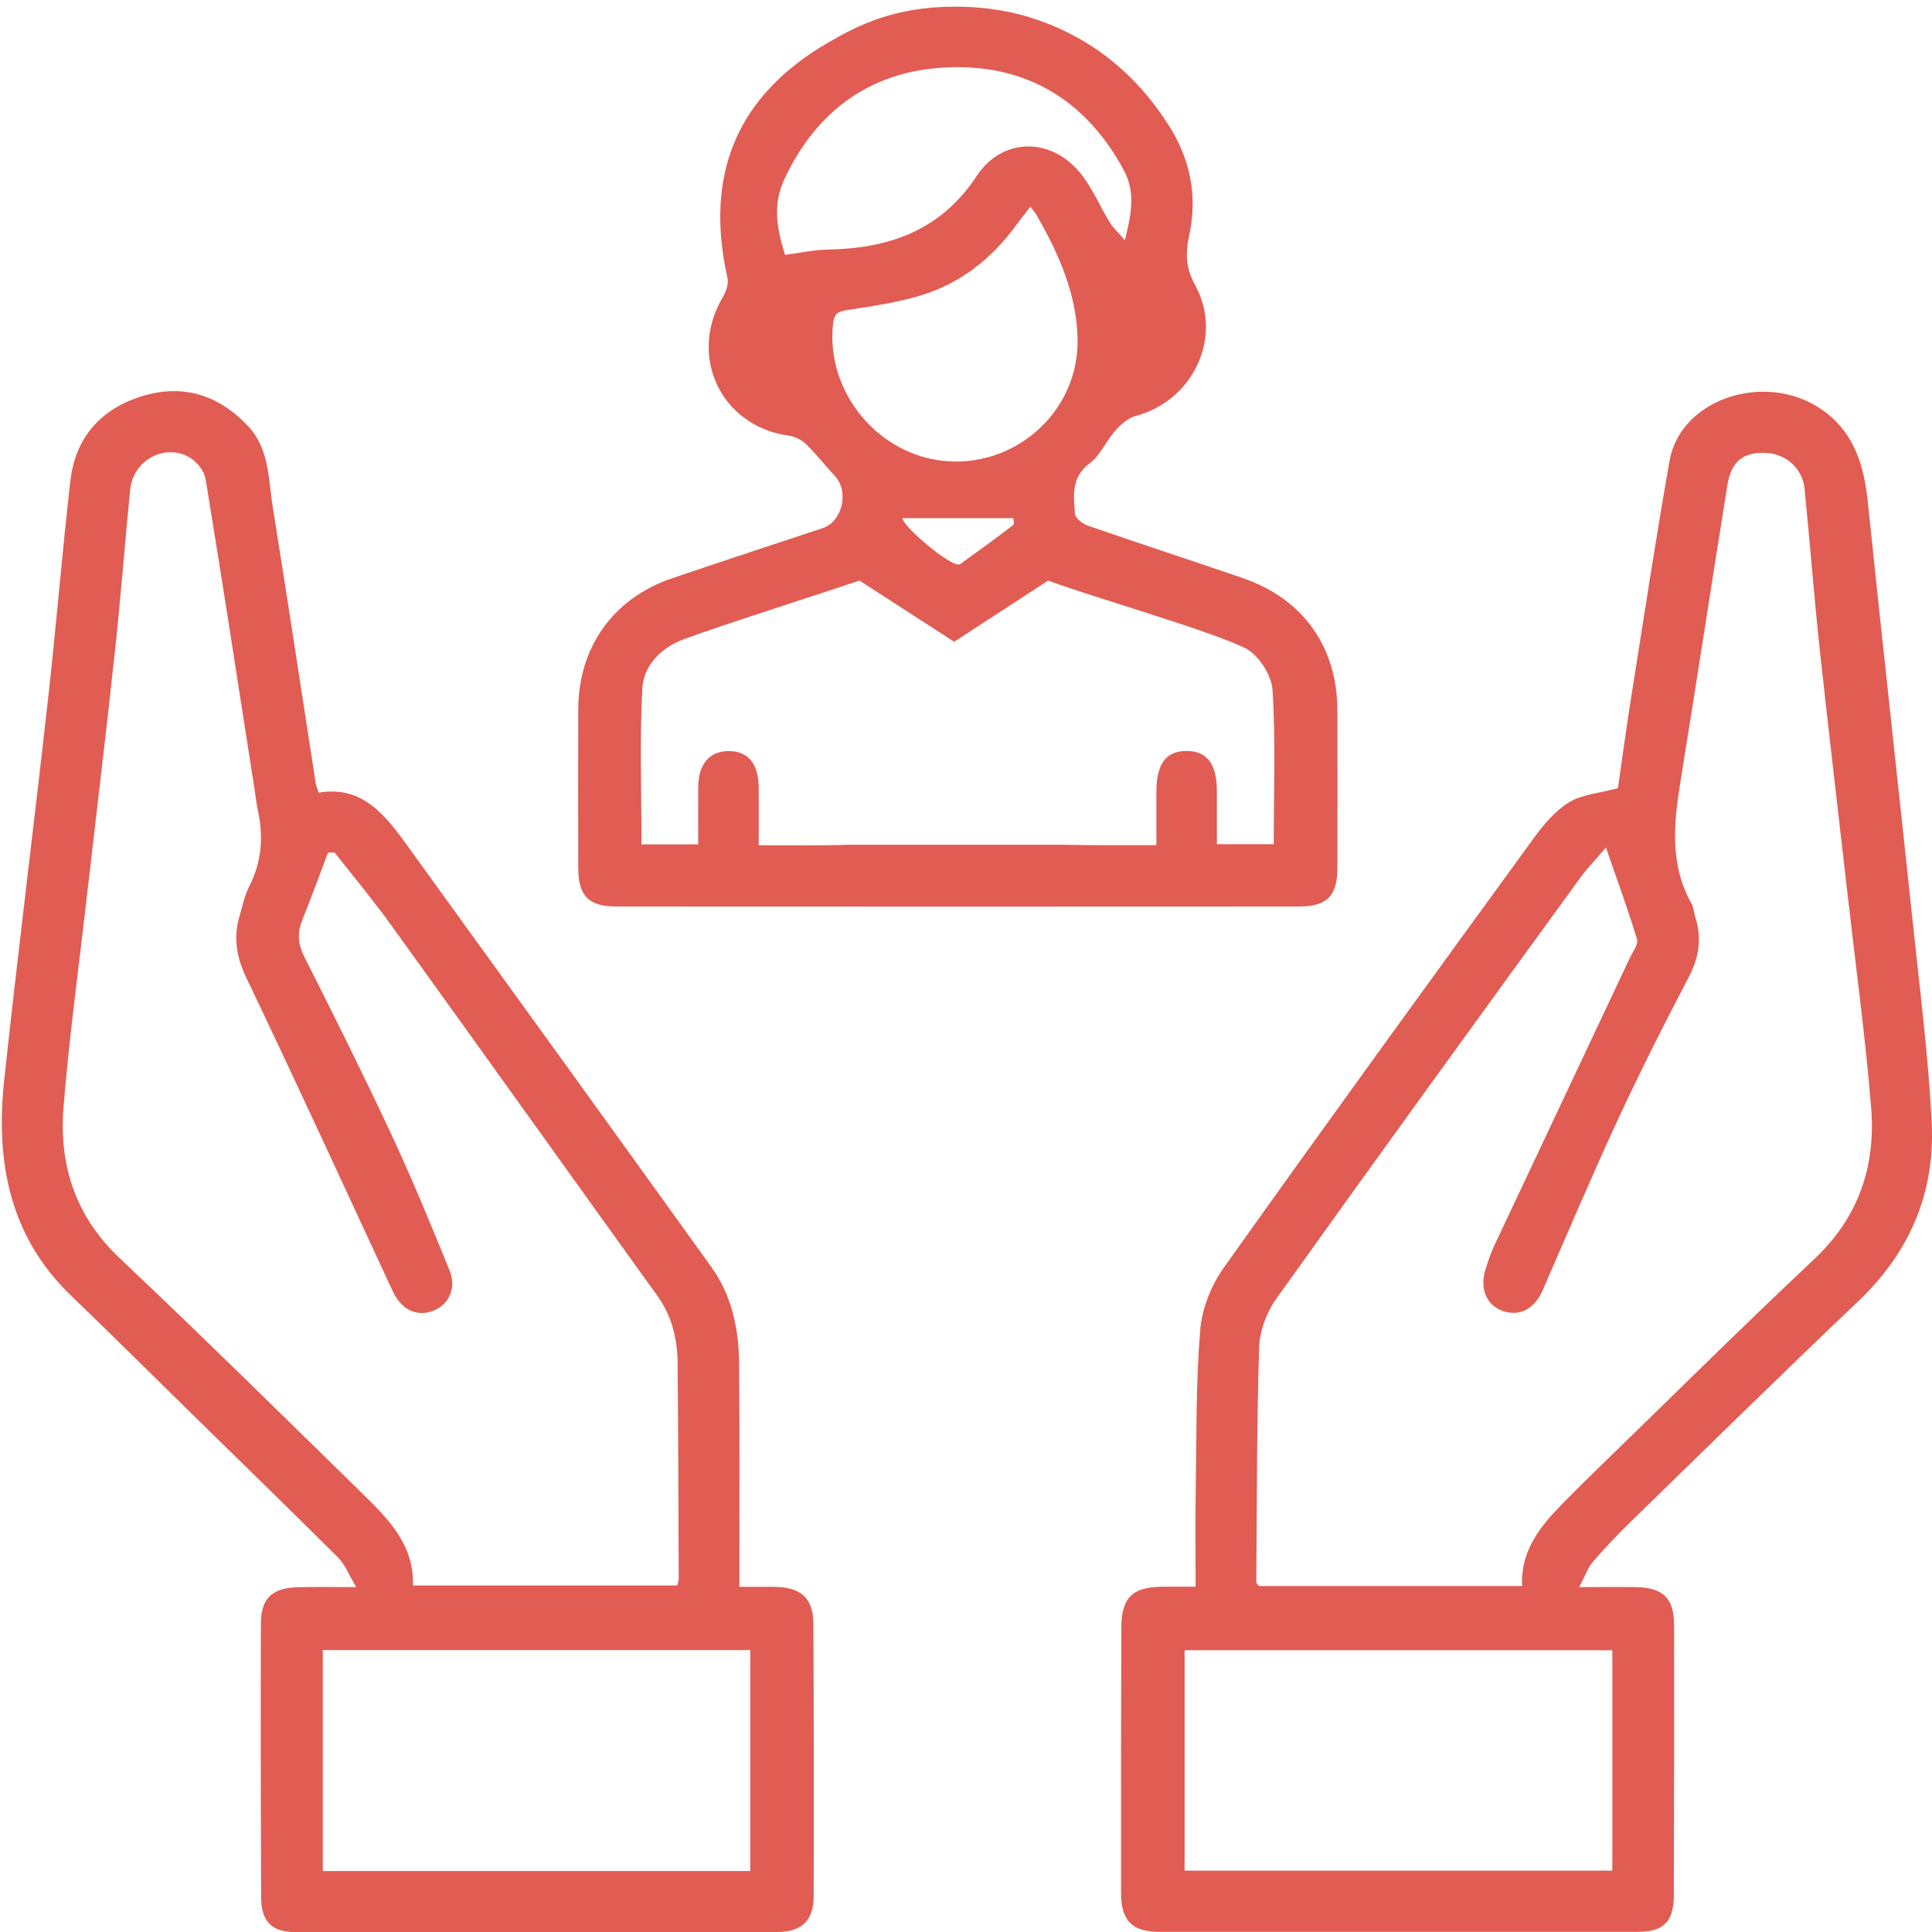 <?xml version="1.0" encoding="utf-8"?>
<!-- Generator: Adobe Illustrator 25.0.1, SVG Export Plug-In . SVG Version: 6.00 Build 0)  -->
<svg version="1.1" id="Calque_1" xmlns="http://www.w3.org/2000/svg" xmlns:xlink="http://www.w3.org/1999/xlink" x="0px" y="0px"
	 viewBox="0 0 141.73 141.73" style="enable-background:new 0 0 141.73 141.73;" xml:space="preserve">
<style type="text/css">
	.st0{fill:#E15C53;}
	.st1{fill:#E25D53;}
	.st2{fill:#E15C53;stroke:#E25D53;stroke-width:2;stroke-miterlimit:10;}
	.st3{display:none;}
	.st4{display:inline;fill:#E15C53;stroke:#E25D53;stroke-miterlimit:10;}
	.st5{fill:#E15C53;stroke:#E15C53;stroke-width:0.25;stroke-linecap:round;stroke-linejoin:round;stroke-miterlimit:10;}
	.st6{fill:none;stroke:#E15C53;stroke-width:4;stroke-linecap:round;stroke-linejoin:round;stroke-miterlimit:10;}
</style>
<g>
	<path class="st0" d="M75.6,1.29c4.34,1.37,7.66,4.04,10.11,7.86c1.62,2.53,2.16,5.24,1.52,8.16c-0.28,1.28-0.24,2.37,0.45,3.62
		c2.08,3.79-0.16,8.47-4.36,9.58c-0.57,0.15-1.11,0.64-1.52,1.1c-0.67,0.75-1.08,1.8-1.85,2.37c-1.39,1.02-1.19,2.38-1.09,3.72
		c0.02,0.32,0.58,0.74,0.97,0.87c3.76,1.3,7.55,2.54,11.32,3.83c4.42,1.51,6.94,5.03,6.96,9.68c0.01,3.86,0.01,7.72,0,11.59
		c0,2.05-0.76,2.83-2.83,2.83c-16.69,0.01-33.38,0.01-50.07,0c-2.05,0-2.79-0.79-2.79-2.86c-0.01-3.86-0.01-7.72,0-11.59
		c0.01-4.56,2.55-8.15,6.86-9.62c3.69-1.26,7.39-2.46,11.08-3.69c1.44-0.48,1.94-2.68,0.9-3.81c-0.72-0.77-1.37-1.61-2.12-2.34
		c-0.33-0.32-0.82-0.57-1.27-0.63c-4.98-0.68-7.43-5.84-4.83-10.19c0.23-0.39,0.42-0.95,0.33-1.36c-1.71-7.61,0.67-13.41,7.44-17.32
		c2.06-1.19,4.76-2.6,9.22-2.6C72.68,0.48,74.65,0.99,75.6,1.29z M75.59,15.16c-0.43,0.56-0.72,0.91-0.98,1.27
		c-1.83,2.54-4.18,4.4-7.19,5.28c-1.7,0.5-3.48,0.76-5.24,1.03c-0.64,0.1-0.97,0.22-1.06,0.94c-0.6,5.06,3.34,9.83,8.44,10.16
		c5.16,0.33,9.63-3.82,9.49-9.04c-0.08-3.26-1.39-6.22-3.01-9.02C75.96,15.63,75.84,15.49,75.59,15.16z M57.59,18.7
		c1.13-0.15,2.11-0.37,3.1-0.39c4.51-0.08,8.3-1.37,10.96-5.4c1.85-2.81,5.37-2.86,7.53-0.3c0.93,1.1,1.49,2.51,2.26,3.75
		c0.24,0.38,0.59,0.69,1.08,1.26c0.51-2.01,0.76-3.56-0.06-5.1c-2.7-5.04-6.96-7.72-12.62-7.59c-5.71,0.13-9.89,3.02-12.32,8.26
		C56.64,15.08,57.04,16.94,57.59,18.7z M78.05,61.97c2.23,0.05,4.46,0.03,6.78,0.03c0-1.44,0-2.67,0-3.91c0.01-2.05,0.7-2.99,2.19-3
		c1.52-0.01,2.25,0.95,2.25,2.95c0,1.28,0,2.55,0,3.89c1.49,0,2.84,0,4.17,0c0-3.82,0.15-7.59-0.09-11.32
		c-0.07-1.09-1.04-2.59-2.01-3.07C88.59,46.2,80,43.76,76.89,42.59L70,47.08l-6.95-4.49c-2.78,0.94-10.4,3.37-12.88,4.3
		c-1.64,0.61-2.95,1.89-3.05,3.61c-0.2,3.78-0.06,7.58-0.06,11.44c1.32,0,2.67,0,4.16,0c0-1.43-0.01-2.8,0-4.16
		c0.01-1.74,0.81-2.68,2.24-2.68c1.43,0,2.18,0.92,2.2,2.71c0.01,1.33,0,2.65,0,4.2c2.32,0,4.47,0.03,6.62-0.04 M67.48,61.94
		c1.91,0,3.69,0,5.54,0 M66.19,38.01c0.1,0.66,3.43,3.47,4.15,3.4c0.04,0,0.09-0.02,0.13-0.05c1.29-0.94,2.59-1.86,3.85-2.84
		c0.12-0.09,0.02-0.49,0.02-0.51C71.58,38.01,68.93,38.01,66.19,38.01z"/>
	<path class="st0" d="M26.13,116.43c-0.54-0.91-0.81-1.65-1.32-2.16c-3.32-3.31-6.68-6.58-10.03-9.86
		c-3.19-3.12-6.35-6.27-9.56-9.36c-4.56-4.38-5.55-9.89-4.91-15.83c1-9.31,2.17-18.6,3.21-27.9c0.6-5.34,1.03-10.7,1.64-16.03
		c0.36-3.19,2.24-5.3,5.27-6.23c3-0.92,5.62-0.08,7.76,2.19c1.58,1.67,1.49,3.9,1.82,5.95c1.09,6.75,2.1,13.5,3.15,20.26
		c0.03,0.18,0.11,0.35,0.22,0.69c3.27-0.55,4.94,1.73,6.57,3.98C37.37,72.39,44.8,82.67,52.2,92.97c1.49,2.08,2,4.52,2.02,7.04
		c0.04,4.92,0.02,9.84,0.02,14.76c0,0.5,0,0.99,0,1.64c0.94,0,1.75-0.01,2.57,0c1.96,0.03,2.85,0.82,2.86,2.73
		c0.03,6.67,0.04,13.33,0.02,20c-0.01,1.77-0.9,2.59-2.68,2.59c-11.77,0.01-23.54,0.01-35.31,0.01c-1.74,0-2.53-0.75-2.54-2.52
		c-0.03-6.71-0.04-13.43-0.02-20.14c0-1.8,0.82-2.58,2.63-2.64C23.08,116.4,24.41,116.43,26.13,116.43z M24.55,62.54
		c-0.16,0-0.33,0.01-0.49,0.01c-0.63,1.66-1.23,3.32-1.89,4.96c-0.39,0.96-0.3,1.79,0.18,2.73c2.15,4.26,4.28,8.53,6.3,12.85
		c1.55,3.32,2.95,6.71,4.33,10.11c0.53,1.31-0.07,2.53-1.21,2.96c-1.24,0.47-2.35-0.12-2.97-1.46c-3.55-7.65-7.07-15.32-10.71-22.93
		c-0.75-1.56-0.99-3.02-0.5-4.63c0.21-0.7,0.35-1.44,0.68-2.09c0.93-1.8,1.07-3.65,0.65-5.6c-0.11-0.49-0.16-1-0.24-1.5
		c-1.19-7.61-2.35-15.23-3.6-22.83c-0.1-0.6-0.69-1.31-1.25-1.61c-1.83-0.98-4.07,0.3-4.28,2.4c-0.4,4.02-0.7,8.05-1.14,12.07
		c-0.65,6.02-1.38,12.04-2.07,18.06c-0.58,5.06-1.27,10.12-1.68,15.19c-0.34,4.25,0.87,8,4.12,11.07
		c5.98,5.65,11.84,11.43,17.73,17.19c1.94,1.9,3.89,3.82,3.78,6.82c6.55,0,12.97,0,19.39,0c0.05-0.22,0.11-0.35,0.11-0.48
		c-0.02-5.29-0.03-10.58-0.08-15.87c-0.02-1.77-0.43-3.44-1.5-4.92c-6.52-9.06-13.01-18.15-19.54-27.21
		C27.37,66.03,25.93,64.3,24.55,62.54z M55.04,137.26c0-5.47,0-10.82,0-16.21c-10.5,0-20.91,0-31.36,0c0,5.45,0,10.8,0,16.21
		C34.14,137.26,44.51,137.26,55.04,137.26z"/>
	<path class="st0" d="M115.85,116.43c1.62,0,2.9-0.02,4.18,0c1.97,0.04,2.77,0.81,2.78,2.77c0.01,6.62,0,13.24-0.02,19.86
		c-0.01,1.94-0.76,2.66-2.68,2.66c-11.68,0-23.36,0-35.04,0c-2.01,0-2.83-0.81-2.83-2.86c-0.01-6.48,0-12.97,0.02-19.45
		c0.01-2.21,0.81-2.99,3-3.01c0.77-0.01,1.53,0,2.45,0c0-2.53-0.03-4.91,0.01-7.29c0.06-3.86,0.01-7.72,0.33-11.56
		c0.13-1.57,0.81-3.27,1.73-4.56c7.51-10.56,15.12-21.04,22.74-31.51c0.72-0.99,1.57-2,2.58-2.62c0.96-0.59,2.22-0.67,3.59-1.04
		c0.31-2.13,0.63-4.52,1.01-6.91c0.91-5.71,1.77-11.42,2.78-17.11c0.84-4.71,7.39-6.68,11.46-3.54c2.19,1.69,2.82,4.04,3.09,6.64
		c1.06,10.23,2.2,20.45,3.28,30.67c0.52,4.93,1.15,9.85,1.4,14.8c0.25,5.11-1.6,9.48-5.37,13.07c-5.63,5.35-11.17,10.8-16.74,16.22
		c-0.95,0.93-1.88,1.9-2.74,2.91C116.47,115.03,116.27,115.64,115.85,116.43z M111.66,116.35c-0.12-2.58,1.31-4.35,2.94-6.02
		c0.74-0.76,1.49-1.5,2.25-2.24c5.41-5.25,10.76-10.57,16.25-15.73c3.25-3.06,4.5-6.8,4.17-11.05c-0.41-5.12-1.11-10.22-1.69-15.33
		c-0.69-6.07-1.41-12.13-2.07-18.2c-0.43-3.97-0.73-7.96-1.13-11.93c-0.15-1.51-1.39-2.58-2.88-2.63c-1.63-0.05-2.5,0.63-2.78,2.36
		c-1.16,7.24-2.27,14.5-3.44,21.74c-0.49,3.06-0.81,6.08,0.8,8.95c0.17,0.31,0.19,0.71,0.3,1.06c0.48,1.53,0.25,2.92-0.5,4.36
		c-1.81,3.45-3.57,6.94-5.21,10.48c-1.91,4.12-3.68,8.3-5.49,12.46c-0.6,1.38-1.68,1.97-2.94,1.54c-1.19-0.41-1.71-1.64-1.26-3.06
		c0.19-0.61,0.4-1.23,0.67-1.8c3.3-7.01,6.61-14.02,9.91-21.03c0.21-0.45,0.64-1,0.53-1.37c-0.65-2.15-1.42-4.26-2.28-6.74
		c-0.86,1.01-1.44,1.6-1.91,2.26C108.44,74.69,101,84.95,93.63,95.27c-0.71,0.99-1.22,2.35-1.26,3.56
		c-0.18,5.74-0.16,11.49-0.21,17.23c0,0.08,0.09,0.15,0.18,0.29C98.72,116.35,105.14,116.35,111.66,116.35z M118.28,121.06
		c-10.54,0-20.95,0-31.38,0c0,5.45,0,10.79,0,16.17c10.51,0,20.92,0,31.38,0C118.28,131.82,118.28,126.51,118.28,121.06z"/>
</g>
</svg>
